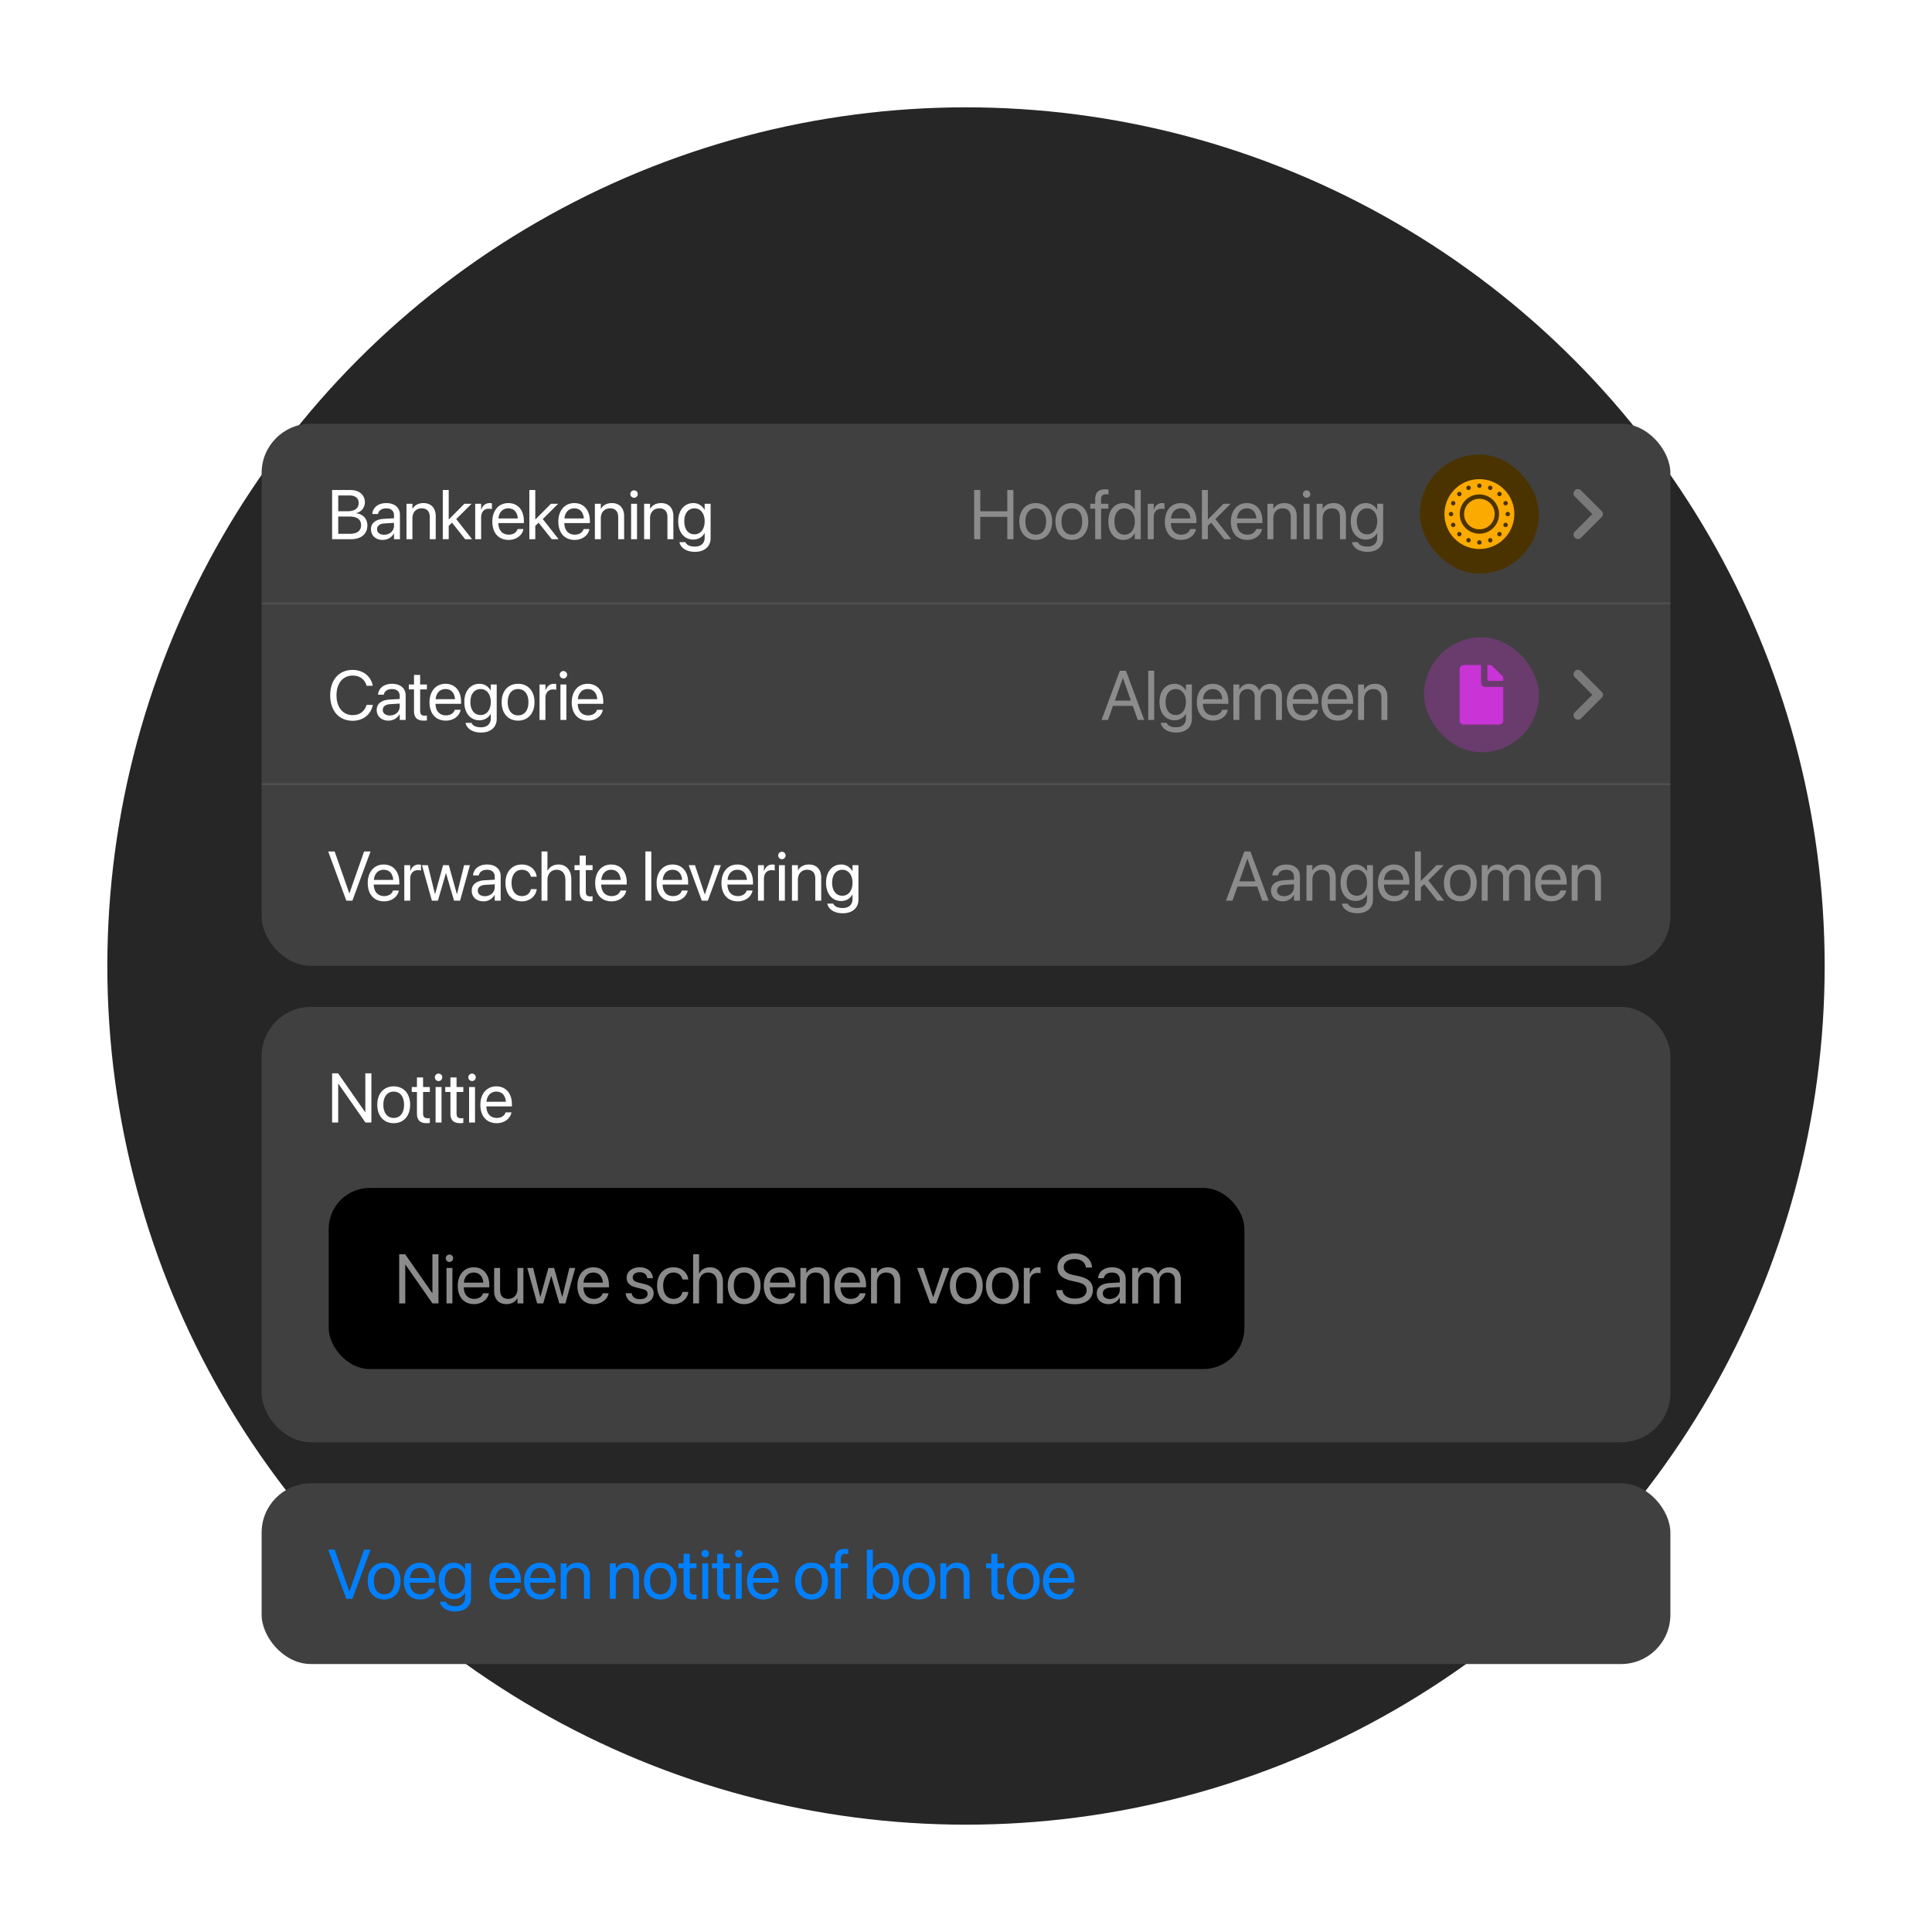 <svg xmlns="http://www.w3.org/2000/svg" width="576" height="576" fill="none"><g clip-path="url(#a)"><circle cx="288" cy="288" r="256" fill="#262626"/><g filter="url(#b)"><rect width="420" height="161.633" x="78" y="106.164" fill="#404040" rx="14.694"/><path fill="#fff" d="M99.015 140.603v-14.667h5.56c2.51 0 4.208 1.463 4.208 3.659v.02c0 1.514-1.139 2.988-2.653 3.202v.04c2.114.244 3.395 1.667 3.395 3.609v.02c0 2.582-1.85 4.117-4.971 4.117h-5.54Zm5.143-13.051h-3.314v4.706h2.745c2.165 0 3.344-.864 3.344-2.45v-.02c0-1.444-1.007-2.236-2.775-2.236Zm-.051 6.281h-3.263v5.153h3.436c2.195 0 3.364-.884 3.364-2.571v-.02c0-1.698-1.199-2.562-3.537-2.562Zm10.013 6.973c-2.104 0-3.517-1.271-3.517-3.192v-.02c0-1.799 1.403-2.927 3.832-3.07l3.029-.172v-.885c0-1.291-.844-2.073-2.318-2.073-1.362 0-2.216.65-2.419 1.596l-.02.091h-1.708l.01-.112c.153-1.738 1.667-3.141 4.158-3.141 2.5 0 4.065 1.352 4.065 3.466v7.309h-1.768v-1.718h-.041c-.62 1.159-1.89 1.921-3.303 1.921Zm-1.708-3.192c0 1.017.834 1.657 2.104 1.657 1.667 0 2.948-1.149 2.948-2.683v-.864l-2.826.173c-1.413.081-2.226.711-2.226 1.697v.02Zm8.773 2.989v-10.571h1.768v1.504h.041c.569-.986 1.647-1.708 3.253-1.708 2.317 0 3.659 1.505 3.659 3.914v6.861h-1.769v-6.546c0-1.718-.803-2.663-2.429-2.663-1.667 0-2.755 1.189-2.755 2.988v6.221h-1.768Zm10.826 0v-14.667h1.768v8.761h.041l4.635-4.665h2.144l-4.584 4.563 4.727 6.008h-2.054l-3.923-4.93-.986.945v3.985h-1.768Zm9.667 0v-10.571h1.768v1.789h.041c.356-1.22 1.27-1.993 2.46-1.993.304 0 .569.051.711.072v1.717c-.142-.05-.518-.101-.945-.101-1.372 0-2.267.955-2.267 2.561v6.526h-1.768Zm9.972.203c-3.04 0-4.869-2.124-4.869-5.448v-.01c0-3.273 1.87-5.52 4.757-5.52 2.886 0 4.645 2.145 4.645 5.316v.651h-7.613c.04 2.175 1.24 3.446 3.12 3.446 1.342 0 2.287-.671 2.592-1.576l.031-.091h1.738l-.021.101c-.345 1.748-2.073 3.131-4.38 3.131Zm-.122-9.412c-1.535 0-2.735 1.047-2.928 3.019h5.784c-.173-2.054-1.311-3.019-2.856-3.019Zm6.292 9.209v-14.667h1.769v8.761h.04l4.635-4.665h2.145l-4.584 4.563 4.726 6.008h-2.053l-3.923-4.93-.986.945v3.985h-1.769Zm13.509.203c-3.039 0-4.868-2.124-4.868-5.448v-.01c0-3.273 1.87-5.52 4.756-5.52 2.887 0 4.646 2.145 4.646 5.316v.651h-7.614c.041 2.175 1.241 3.446 3.121 3.446 1.342 0 2.287-.671 2.592-1.576l.03-.091h1.738l-.02.101c-.346 1.748-2.073 3.131-4.381 3.131Zm-.122-9.412c-1.535 0-2.734 1.047-2.927 3.019h5.783c-.172-2.054-1.311-3.019-2.856-3.019Zm6.151 9.209v-10.571h1.768v1.504h.041c.569-.986 1.646-1.708 3.252-1.708 2.318 0 3.659 1.505 3.659 3.914v6.861h-1.768v-6.546c0-1.718-.803-2.663-2.429-2.663-1.667 0-2.755 1.189-2.755 2.988v6.221h-1.768Zm11.679-12.36a1.11 1.11 0 0 1-1.108-1.108c0-.62.498-1.108 1.108-1.108.62 0 1.108.488 1.108 1.108 0 .61-.488 1.108-1.108 1.108Zm-.884 12.36v-10.571h1.768v10.571h-1.768Zm3.883 0v-10.571h1.769v1.504h.041c.569-.986 1.646-1.708 3.252-1.708 2.318 0 3.659 1.505 3.659 3.914v6.861h-1.768v-6.546c0-1.718-.803-2.663-2.429-2.663-1.667 0-2.755 1.189-2.755 2.988v6.221h-1.769Zm15.156 3.76c-2.612 0-4.259-1.23-4.604-2.795l-.021-.091h1.779l.041.091c.335.762 1.342 1.23 2.785 1.23 1.86 0 2.917-1.027 2.917-2.663v-1.352h-.041c-.63 1.169-1.85 1.921-3.364 1.921-2.663 0-4.482-2.144-4.482-5.448v-.01c0-3.283 1.839-5.418 4.523-5.418 1.494 0 2.673.814 3.323 1.993h.041v-1.789h1.769v10.276c0 2.449-1.8 4.055-4.666 4.055Zm-.122-5.224c1.799 0 3.019-1.535 3.019-3.883v-.01c0-2.328-1.23-3.852-3.019-3.852-1.88 0-3.059 1.504-3.059 3.852v.01c0 2.399 1.179 3.883 3.059 3.883Z"/><path fill="#fff" d="M290.431 140.603v-14.667h1.83v6.342h8.05v-6.342h1.829v14.667h-1.829v-6.678h-8.05v6.678h-1.83Zm18.368.203c-2.938 0-4.899-2.124-4.899-5.489v-.02c0-3.365 1.972-5.469 4.889-5.469 2.917 0 4.899 2.094 4.899 5.469v.02c0 3.375-1.972 5.489-4.889 5.489Zm.01-1.565c1.86 0 3.07-1.444 3.07-3.924v-.02c0-2.48-1.22-3.903-3.09-3.903-1.84 0-3.08 1.433-3.08 3.903v.02c0 2.49 1.23 3.924 3.1 3.924Zm10.755 1.565c-2.938 0-4.899-2.124-4.899-5.489v-.02c0-3.365 1.971-5.469 4.888-5.469 2.918 0 4.9 2.094 4.9 5.469v.02c0 3.375-1.972 5.489-4.889 5.489Zm.01-1.565c1.86 0 3.069-1.444 3.069-3.924v-.02c0-2.48-1.219-3.903-3.09-3.903-1.839 0-3.079 1.433-3.079 3.903v.02c0 2.49 1.23 3.924 3.1 3.924Zm6.943 1.362v-9.108h-1.474v-1.463h1.474v-1.301c0-2.033.945-2.999 2.897-2.999.396 0 .813.031 1.077.071v1.434a5.658 5.658 0 0 0-.762-.041c-.976 0-1.464.498-1.464 1.545v1.291h2.175v1.463h-2.155v9.108h-1.768Zm8.417.203c-2.704 0-4.493-2.155-4.493-5.489v-.01c0-3.334 1.809-5.479 4.462-5.479 1.494 0 2.724.753 3.385 1.972h.041v-5.864h1.768v14.667h-1.768v-1.789h-.041c-.661 1.23-1.84 1.992-3.354 1.992Zm.345-1.565c1.789 0 3.06-1.556 3.06-3.924v-.01c0-2.358-1.281-3.913-3.06-3.913-1.87 0-3.029 1.504-3.029 3.913v.01c0 2.429 1.159 3.924 3.029 3.924Zm6.913 1.362v-10.571h1.768v1.789h.041c.356-1.22 1.271-1.993 2.46-1.993.305 0 .569.051.711.072v1.717c-.142-.05-.518-.101-.945-.101-1.372 0-2.267.955-2.267 2.561v6.526h-1.768Zm9.972.203c-3.039 0-4.869-2.124-4.869-5.448v-.01c0-3.273 1.87-5.52 4.757-5.52 2.887 0 4.645 2.145 4.645 5.316v.651h-7.613c.041 2.175 1.24 3.446 3.121 3.446 1.341 0 2.286-.671 2.591-1.576l.031-.091h1.738l-.02.101c-.346 1.748-2.074 3.131-4.381 3.131Zm-.122-9.412c-1.535 0-2.734 1.047-2.927 3.019h5.783c-.173-2.054-1.311-3.019-2.856-3.019Zm6.292 9.209v-14.667h1.769v8.761h.041l4.635-4.665h2.144l-4.584 4.563 4.727 6.008h-2.054l-3.923-4.93-.986.945v3.985h-1.769Zm13.51.203c-3.04 0-4.869-2.124-4.869-5.448v-.01c0-3.273 1.87-5.52 4.757-5.52 2.886 0 4.645 2.145 4.645 5.316v.651h-7.613c.04 2.175 1.24 3.446 3.12 3.446 1.342 0 2.287-.671 2.592-1.576l.031-.091h1.738l-.021.101c-.345 1.748-2.073 3.131-4.38 3.131Zm-.122-9.412c-1.535 0-2.735 1.047-2.928 3.019h5.784c-.173-2.054-1.311-3.019-2.856-3.019Zm6.15 9.209v-10.571h1.768v1.504h.041c.569-.986 1.647-1.708 3.253-1.708 2.317 0 3.659 1.505 3.659 3.914v6.861h-1.769v-6.546c0-1.718-.803-2.663-2.429-2.663-1.667 0-2.755 1.189-2.755 2.988v6.221h-1.768Zm11.679-12.36a1.11 1.11 0 0 1-1.107-1.108c0-.62.498-1.108 1.107-1.108.62 0 1.108.488 1.108 1.108 0 .61-.488 1.108-1.108 1.108Zm-.884 12.36v-10.571h1.769v10.571h-1.769Zm3.884 0v-10.571h1.768v1.504h.041c.569-.986 1.647-1.708 3.253-1.708 2.317 0 3.659 1.505 3.659 3.914v6.861h-1.769v-6.546c0-1.718-.803-2.663-2.429-2.663-1.667 0-2.755 1.189-2.755 2.988v6.221h-1.768Zm15.155 3.76c-2.612 0-4.258-1.23-4.604-2.795l-.02-.091h1.779l.04.091c.336.762 1.342 1.23 2.785 1.23 1.86 0 2.917-1.027 2.917-2.663v-1.352h-.04c-.631 1.169-1.85 1.921-3.365 1.921-2.663 0-4.482-2.144-4.482-5.448v-.01c0-3.283 1.84-5.418 4.523-5.418 1.494 0 2.673.814 3.324 1.993h.04v-1.789h1.769v10.276c0 2.449-1.799 4.055-4.666 4.055Zm-.121-5.224c1.799 0 3.018-1.535 3.018-3.883v-.01c0-2.328-1.23-3.852-3.018-3.852-1.881 0-3.06 1.504-3.06 3.852v.01c0 2.399 1.179 3.883 3.06 3.883Z" opacity=".4"/><rect width="35.51" height="35.51" x="423.306" y="115.348" fill="#4B3300" rx="17.755"/><path fill="#FAAA00" d="M445.615 133.103a4.554 4.554 0 1 1-9.108-.002 4.554 4.554 0 0 1 9.108.002Z"/><path fill="#FAAA00" fill-rule="evenodd" d="M441.061 143.511c-5.748 0-10.408-4.66-10.408-10.408 0-5.749 4.66-10.409 10.408-10.409 5.749 0 10.409 4.66 10.409 10.409 0 5.748-4.66 10.408-10.409 10.408Zm0-19.516a.651.651 0 1 1 0 1.302.651.651 0 0 1 0-1.302Zm2.983 1.893a.65.65 0 1 0 .508-1.197.65.65 0 1 0-.508 1.197Zm3.457.775a.65.65 0 1 1-.92.92.65.65 0 0 1 .92-.92Zm1.617 3.806a.65.65 0 1 0-.486-1.206.65.65 0 0 0 .486 1.206Zm1.051 2.634a.65.65 0 1 1-1.302-.002.65.65 0 0 1 1.302.002Zm-1.549 3.835a.65.65 0 1 0 .508-1.198.65.65 0 0 0-.508 1.198Zm-1.119 2.604a.65.65 0 1 1-.92-.92.65.65 0 0 1 .92.92Zm-3.806 1.617a.65.65 0 1 0 1.206-.486.65.65 0 0 0-1.206.486Zm-2.634 1.051a.65.65 0 1 1 .002-1.302.65.65 0 0 1-.002 1.302Zm-3.835-1.549a.65.65 0 1 0 1.198.508.65.65 0 0 0-1.198-.508Zm-2.604-1.119a.65.65 0 1 1 .92-.92.65.65 0 0 1-.92.92Zm-1.628-3.802a.65.65 0 1 0 .508 1.197.65.65 0 0 0-.508-1.197Zm-1.04-2.637a.651.651 0 1 1 1.302 0 .651.651 0 0 1-1.302 0Zm1.549-3.836a.65.65 0 1 0-.508 1.198.65.65 0 0 0 .508-1.198Zm1.119-2.604a.65.65 0 1 1 .92.92.65.65 0 0 1-.92-.92Zm3.806-1.617a.65.65 0 1 0-1.206.486.65.65 0 0 0 1.206-.486Zm2.633 13.911a5.854 5.854 0 1 1 0-11.708 5.854 5.854 0 0 1 0 11.708Z" clip-rule="evenodd"/><path fill="#fff" fill-opacity=".3" fill-rule="evenodd" d="M469.478 127.847a1.225 1.225 0 0 1 0-1.732l.105-.105a1.225 1.225 0 0 1 1.732 0l6.227 6.228a1.223 1.223 0 0 1 0 1.732l-6.227 6.227a1.225 1.225 0 0 1-1.732 0l-.105-.105a1.225 1.225 0 0 1 0-1.732l5.257-5.256-5.257-5.257Z" clip-rule="evenodd"/><path stroke="#4F4F4F" stroke-width=".612" d="M78 159.736h420"/><path fill="#fff" d="M105.144 194.724c-4.076 0-6.698-2.968-6.698-7.582v-.01c0-4.615 2.612-7.562 6.698-7.562 3.049 0 5.417 1.849 5.976 4.624l.021.102h-1.85l-.071-.224c-.57-1.778-2.013-2.815-4.076-2.815-2.927 0-4.818 2.307-4.818 5.875v.01c0 3.568 1.901 5.895 4.818 5.895 2.053 0 3.476-1.016 4.116-2.947l.031-.092h1.85l-.021.102c-.559 2.805-2.907 4.624-5.976 4.624Zm10.683-.04c-2.104 0-3.517-1.271-3.517-3.192v-.02c0-1.799 1.403-2.927 3.832-3.07l3.029-.173v-.884c0-1.291-.843-2.073-2.317-2.073-1.362 0-2.216.65-2.419 1.595l-.021.092h-1.707l.01-.112c.153-1.738 1.667-3.141 4.157-3.141 2.501 0 4.066 1.352 4.066 3.466v7.308h-1.769v-1.717h-.04c-.62 1.158-1.891 1.921-3.304 1.921Zm-1.707-3.192c0 1.017.833 1.657 2.104 1.657 1.667 0 2.947-1.149 2.947-2.683v-.864l-2.825.172c-1.413.082-2.226.712-2.226 1.698v.02Zm12.208 3.192c-1.942 0-2.897-.874-2.897-2.897v-6.414h-1.545v-1.463h1.545v-2.856h1.83v2.856h2.012v1.463h-2.012v6.404c0 1.128.498 1.443 1.443 1.443.213 0 .417-.03.569-.041v1.434c-.224.03-.6.071-.945.071Zm6.597 0c-3.039 0-4.868-2.125-4.868-5.448v-.01c0-3.273 1.87-5.52 4.756-5.52 2.887 0 4.646 2.145 4.646 5.316v.651h-7.613c.04 2.175 1.24 3.445 3.12 3.445 1.342 0 2.287-.67 2.592-1.575l.03-.091h1.738l-.02.101c-.346 1.748-2.073 3.131-4.381 3.131Zm-.122-9.412c-1.534 0-2.734 1.047-2.927 3.018h5.783c-.172-2.053-1.311-3.018-2.856-3.018Zm10.623 12.969c-2.612 0-4.259-1.23-4.605-2.795l-.02-.091h1.779l.04.091c.336.762 1.342 1.23 2.785 1.23 1.861 0 2.918-1.027 2.918-2.663v-1.352h-.041c-.63 1.169-1.85 1.921-3.364 1.921-2.663 0-4.483-2.145-4.483-5.448v-.01c0-3.283 1.84-5.418 4.523-5.418 1.494 0 2.673.814 3.324 1.993h.041v-1.789h1.768v10.276c0 2.449-1.799 4.055-4.665 4.055Zm-.122-5.224c1.799 0 3.019-1.535 3.019-3.883v-.01c0-2.328-1.23-3.852-3.019-3.852-1.881 0-3.06 1.504-3.06 3.852v.01c0 2.399 1.179 3.883 3.06 3.883Zm11.161 1.667c-2.937 0-4.899-2.125-4.899-5.489v-.02c0-3.365 1.972-5.469 4.889-5.469 2.917 0 4.899 2.094 4.899 5.469v.02c0 3.375-1.972 5.489-4.889 5.489Zm.01-1.566c1.86 0 3.07-1.443 3.07-3.923v-.02c0-2.48-1.22-3.903-3.09-3.903-1.84 0-3.08 1.433-3.08 3.903v.02c0 2.49 1.23 3.923 3.1 3.923Zm6.374 1.362v-10.57h1.769v1.789h.04c.356-1.22 1.271-1.993 2.46-1.993.305 0 .569.051.712.072v1.717c-.143-.051-.519-.101-.946-.101-1.372 0-2.266.955-2.266 2.561v6.525h-1.769Zm7.126-12.359a1.11 1.11 0 0 1-1.108-1.108c0-.62.498-1.108 1.108-1.108.62 0 1.108.488 1.108 1.108 0 .61-.488 1.108-1.108 1.108Zm-.884 12.359v-10.57h1.768v10.57h-1.768Zm8.234.204c-3.039 0-4.869-2.125-4.869-5.448v-.01c0-3.273 1.87-5.52 4.757-5.52 2.887 0 4.645 2.145 4.645 5.316v.651h-7.613c.041 2.175 1.24 3.445 3.12 3.445 1.342 0 2.287-.67 2.592-1.575l.031-.091h1.738l-.021.101c-.345 1.748-2.073 3.131-4.38 3.131Zm-.122-9.412c-1.535 0-2.734 1.047-2.928 3.018h5.784c-.173-2.053-1.311-3.018-2.856-3.018Z"/><path fill="#fff" d="m328.414 194.48 5.458-14.667h1.81l5.448 14.667h-1.922l-1.483-4.197h-5.906l-1.484 4.197h-1.921Zm6.343-12.471-2.379 6.719h4.798l-2.379-6.719h-.04Zm7.583 12.471v-14.667h1.769v14.667h-1.769Zm8.336 3.761c-2.613 0-4.259-1.23-4.605-2.795l-.02-.091h1.779l.04.091c.336.762 1.342 1.23 2.785 1.23 1.86 0 2.917-1.027 2.917-2.663v-1.352h-.04c-.631 1.169-1.85 1.921-3.365 1.921-2.663 0-4.482-2.145-4.482-5.448v-.01c0-3.283 1.84-5.418 4.523-5.418 1.494 0 2.673.814 3.324 1.993h.04v-1.789h1.769v10.276c0 2.449-1.799 4.055-4.665 4.055Zm-.122-5.224c1.799 0 3.018-1.535 3.018-3.883v-.01c0-2.328-1.23-3.852-3.018-3.852-1.881 0-3.06 1.504-3.06 3.852v.01c0 2.399 1.179 3.883 3.06 3.883Zm11.13 1.667c-3.039 0-4.868-2.125-4.868-5.448v-.01c0-3.273 1.87-5.52 4.756-5.52 2.887 0 4.645 2.145 4.645 5.316v.651h-7.613c.041 2.175 1.241 3.445 3.121 3.445 1.342 0 2.287-.67 2.592-1.575l.03-.091h1.738l-.02.101c-.346 1.748-2.073 3.131-4.381 3.131Zm-.122-9.412c-1.535 0-2.734 1.047-2.927 3.018h5.783c-.172-2.053-1.311-3.018-2.856-3.018Zm6.151 9.208v-10.57h1.768v1.545h.041c.477-1.047 1.535-1.749 2.897-1.749 1.443 0 2.51.742 2.967 2.033h.041c.59-1.27 1.83-2.033 3.314-2.033 2.094 0 3.445 1.373 3.445 3.477v7.297h-1.768v-6.891c0-1.453-.803-2.317-2.196-2.317-1.402 0-2.388 1.047-2.388 2.49v6.718h-1.769v-7.084c0-1.281-.854-2.124-2.165-2.124-1.402 0-2.419 1.108-2.419 2.581v6.627h-1.768Zm20.786.204c-3.039 0-4.868-2.125-4.868-5.448v-.01c0-3.273 1.87-5.52 4.756-5.52 2.887 0 4.645 2.145 4.645 5.316v.651h-7.613c.041 2.175 1.241 3.445 3.121 3.445 1.342 0 2.287-.67 2.592-1.575l.03-.091h1.738l-.02.101c-.346 1.748-2.073 3.131-4.381 3.131Zm-.122-9.412c-1.535 0-2.734 1.047-2.927 3.018h5.783c-.172-2.053-1.311-3.018-2.856-3.018Zm10.501 9.412c-3.039 0-4.869-2.125-4.869-5.448v-.01c0-3.273 1.87-5.52 4.757-5.52 2.887 0 4.645 2.145 4.645 5.316v.651h-7.613c.041 2.175 1.24 3.445 3.12 3.445 1.342 0 2.287-.67 2.592-1.575l.031-.091h1.738l-.02.101c-.346 1.748-2.074 3.131-4.381 3.131Zm-.122-9.412c-1.535 0-2.734 1.047-2.927 3.018h5.783c-.173-2.053-1.311-3.018-2.856-3.018Zm6.15 9.208v-10.57h1.769v1.504h.04c.569-.986 1.647-1.708 3.253-1.708 2.317 0 3.659 1.505 3.659 3.914v6.86h-1.769v-6.545c0-1.718-.803-2.663-2.429-2.663-1.667 0-2.754 1.189-2.754 2.988v6.22h-1.769Z" opacity=".4"/><rect width="34.286" height="34.286" x="424.531" y="169.838" fill="#C834D6" fill-opacity=".3" rx="17.143"/><path fill="#C834D6" d="M441.555 183.434c0 .653.529 1.183 1.182 1.183h5.439v10.049c0 .653-.529 1.182-1.182 1.182h-10.641a1.182 1.182 0 0 1-1.182-1.182v-15.369c0-.653.529-1.183 1.182-1.183h5.202v5.32Z"/><path fill="#C834D6" d="M443.447 182.252v-4.138h.937c.157 0 .307.063.418.173l3.201 3.201a.59.59 0 0 1 .173.418v.937h-4.138a.59.59 0 0 1-.591-.591Z"/><path fill="#fff" fill-opacity=".3" fill-rule="evenodd" d="M469.478 181.72a1.225 1.225 0 0 1 0-1.732l.105-.105a1.225 1.225 0 0 1 1.732 0l6.227 6.228a1.223 1.223 0 0 1 0 1.732l-6.227 6.227a1.225 1.225 0 0 1-1.732 0l-.105-.105a1.225 1.225 0 0 1 0-1.732l5.257-5.256-5.257-5.257Z" clip-rule="evenodd"/><path stroke="#4F4F4F" stroke-width=".612" d="M78 213.614h420"/><path fill="#fff" d="m103.253 248.358-5.407-14.667h1.92l4.372 12.472h.04l4.371-12.472h1.921l-5.407 14.667h-1.81Zm11.253.204c-3.039 0-4.869-2.125-4.869-5.448v-.011c0-3.272 1.871-5.519 4.757-5.519 2.887 0 4.645 2.145 4.645 5.316v.651h-7.613c.041 2.175 1.24 3.445 3.121 3.445 1.341 0 2.287-.67 2.591-1.575l.031-.092h1.738l-.02.102c-.346 1.748-2.074 3.131-4.381 3.131Zm-.122-9.412c-1.535 0-2.734 1.047-2.927 3.018h5.783c-.173-2.053-1.311-3.018-2.856-3.018Zm6.15 9.208v-10.57h1.769v1.789h.04c.356-1.22 1.271-1.993 2.46-1.993.305 0 .569.051.712.071v1.718c-.143-.051-.519-.101-.946-.101-1.372 0-2.266.955-2.266 2.561v6.525h-1.769Zm8.224 0-2.958-10.57h1.759l2.114 8.599h.04l2.389-8.599h1.708l2.398 8.599h.041l2.114-8.599h1.748l-2.947 10.57h-1.799l-2.389-8.182h-.041l-2.378 8.182h-1.799Zm15.4.204c-2.104 0-3.517-1.271-3.517-3.192v-.02c0-1.799 1.402-2.928 3.832-3.07l3.029-.173v-.884c0-1.291-.844-2.073-2.318-2.073-1.362 0-2.216.65-2.419 1.595l-.02.092h-1.708l.01-.112c.153-1.738 1.667-3.141 4.158-3.141 2.5 0 4.065 1.352 4.065 3.466v7.308h-1.768v-1.717h-.041c-.62 1.158-1.891 1.921-3.303 1.921Zm-1.708-3.192c0 1.017.834 1.657 2.104 1.657 1.667 0 2.948-1.149 2.948-2.683v-.864l-2.826.172c-1.413.082-2.226.712-2.226 1.698v.02Zm13.153 3.192c-2.998 0-4.899-2.135-4.899-5.499v-.01c0-3.334 1.942-5.469 4.879-5.469 2.633 0 4.188 1.749 4.411 3.558l.011.081h-1.728l-.021-.081c-.264-1.057-1.118-1.992-2.673-1.992-1.84 0-3.069 1.524-3.069 3.923v.01c0 2.46 1.26 3.913 3.089 3.913 1.444 0 2.369-.813 2.663-1.992l.021-.081h1.738l-.01.071c-.285 2.013-2.023 3.568-4.412 3.568Zm5.846-.204v-14.667h1.768v5.784h.041c.569-1.189 1.718-1.891 3.293-1.891 2.246 0 3.781 1.738 3.781 4.3v6.474h-1.768v-6.169c0-1.911-.976-3.039-2.623-3.039-1.636 0-2.724 1.24-2.724 3.039v6.169h-1.768Zm14.271.204c-1.941 0-2.897-.874-2.897-2.897v-6.414h-1.545v-1.463h1.545v-2.857h1.83v2.857h2.012v1.463h-2.012v6.404c0 1.128.498 1.443 1.443 1.443.214 0 .417-.03.569-.041v1.434c-.223.03-.599.071-.945.071Zm6.598 0c-3.039 0-4.869-2.125-4.869-5.448v-.011c0-3.272 1.87-5.519 4.757-5.519 2.887 0 4.645 2.145 4.645 5.316v.651h-7.613c.041 2.175 1.24 3.445 3.12 3.445 1.342 0 2.287-.67 2.592-1.575l.031-.092h1.738l-.021.102c-.345 1.748-2.073 3.131-4.38 3.131Zm-.122-9.412c-1.535 0-2.734 1.047-2.928 3.018h5.784c-.173-2.053-1.311-3.018-2.856-3.018Zm10.217 9.208v-14.667h1.768v14.667h-1.768Zm8.213.204c-3.039 0-4.869-2.125-4.869-5.448v-.011c0-3.272 1.871-5.519 4.757-5.519 2.887 0 4.645 2.145 4.645 5.316v.651h-7.613c.041 2.175 1.24 3.445 3.121 3.445 1.341 0 2.287-.67 2.592-1.575l.03-.092h1.738l-.02.102c-.346 1.748-2.074 3.131-4.381 3.131Zm-.122-9.412c-1.535 0-2.734 1.047-2.927 3.018h5.783c-.173-2.053-1.311-3.018-2.856-3.018Zm8.722 9.208-3.893-10.57h1.86l2.917 8.69h.041l2.927-8.69h1.84l-3.883 10.57h-1.809Zm10.734.204c-3.039 0-4.868-2.125-4.868-5.448v-.011c0-3.272 1.87-5.519 4.756-5.519 2.887 0 4.645 2.145 4.645 5.316v.651h-7.613c.041 2.175 1.24 3.445 3.121 3.445 1.342 0 2.287-.67 2.592-1.575l.03-.092h1.738l-.02.102c-.346 1.748-2.074 3.131-4.381 3.131Zm-.122-9.412c-1.535 0-2.734 1.047-2.927 3.018h5.783c-.172-2.053-1.311-3.018-2.856-3.018Zm6.15 9.208v-10.57h1.769v1.789h.041c.355-1.22 1.27-1.993 2.459-1.993.305 0 .57.051.712.071v1.718c-.142-.051-.518-.101-.945-.101-1.372 0-2.267.955-2.267 2.561v6.525h-1.769Zm7.126-12.359a1.11 1.11 0 0 1-1.107-1.108c0-.62.498-1.108 1.107-1.108.621 0 1.108.488 1.108 1.108 0 .61-.487 1.108-1.108 1.108Zm-.884 12.359v-10.57h1.769v10.57h-1.769Zm3.884 0v-10.57h1.768v1.504h.041c.569-.986 1.647-1.708 3.253-1.708 2.317 0 3.659 1.505 3.659 3.914v6.86h-1.769v-6.545c0-1.718-.803-2.663-2.429-2.663-1.667 0-2.755 1.189-2.755 2.988v6.22h-1.768Zm15.156 3.761c-2.613 0-4.259-1.23-4.605-2.795l-.02-.091h1.779l.04.091c.336.762 1.342 1.23 2.785 1.23 1.86 0 2.917-1.027 2.917-2.663v-1.352h-.04c-.63 1.169-1.85 1.921-3.365 1.921-2.663 0-4.482-2.145-4.482-5.448v-.01c0-3.283 1.84-5.418 4.523-5.418 1.494 0 2.673.813 3.324 1.993h.04v-1.789h1.769v10.276c0 2.449-1.799 4.055-4.665 4.055Zm-.122-5.224c1.799 0 3.018-1.535 3.018-3.883v-.01c0-2.328-1.23-3.852-3.018-3.852-1.881 0-3.06 1.504-3.06 3.852v.01c0 2.399 1.179 3.883 3.06 3.883Z"/><path fill="#fff" fill-opacity=".4" d="m365.516 248.358 5.459-14.667h1.809l5.448 14.667h-1.921l-1.484-4.197h-5.906l-1.484 4.197h-1.921Zm6.343-12.471-2.379 6.718h4.798l-2.378-6.718h-.041Zm10.582 12.675c-2.104 0-3.517-1.271-3.517-3.192v-.02c0-1.799 1.403-2.928 3.832-3.07l3.029-.173v-.884c0-1.291-.844-2.073-2.318-2.073-1.362 0-2.216.65-2.419 1.595l-.02.092h-1.708l.01-.112c.153-1.738 1.667-3.141 4.158-3.141 2.5 0 4.065 1.352 4.065 3.466v7.308h-1.768v-1.717h-.041c-.62 1.158-1.89 1.921-3.303 1.921Zm-1.708-3.192c0 1.017.834 1.657 2.104 1.657 1.667 0 2.948-1.149 2.948-2.683v-.864l-2.826.172c-1.413.082-2.226.712-2.226 1.698v.02Zm8.773 2.988v-10.57h1.768v1.504h.041c.569-.986 1.647-1.708 3.253-1.708 2.317 0 3.659 1.505 3.659 3.914v6.86h-1.769v-6.545c0-1.718-.803-2.663-2.429-2.663-1.667 0-2.755 1.189-2.755 2.988v6.22h-1.768Zm15.155 3.761c-2.612 0-4.258-1.23-4.604-2.795l-.02-.091h1.778l.041.091c.336.762 1.342 1.23 2.785 1.23 1.86 0 2.917-1.027 2.917-2.663v-1.352h-.04c-.631 1.169-1.85 1.921-3.365 1.921-2.663 0-4.482-2.145-4.482-5.448v-.01c0-3.283 1.84-5.418 4.523-5.418 1.494 0 2.673.813 3.324 1.993h.04v-1.789h1.769v10.276c0 2.449-1.799 4.055-4.666 4.055Zm-.122-5.224c1.8 0 3.019-1.535 3.019-3.883v-.01c0-2.328-1.23-3.852-3.019-3.852-1.88 0-3.059 1.504-3.059 3.852v.01c0 2.399 1.179 3.883 3.059 3.883Zm11.131 1.667c-3.039 0-4.868-2.125-4.868-5.448v-.011c0-3.272 1.87-5.519 4.756-5.519 2.887 0 4.645 2.145 4.645 5.316v.651h-7.613c.041 2.175 1.24 3.445 3.121 3.445 1.342 0 2.287-.67 2.592-1.575l.03-.092h1.738l-.02.102c-.346 1.748-2.074 3.131-4.381 3.131Zm-.122-9.412c-1.535 0-2.734 1.047-2.927 3.018h5.783c-.172-2.053-1.311-3.018-2.856-3.018Zm6.293 9.208v-14.667h1.768v8.762h.041l4.635-4.665h2.145l-4.585 4.563 4.727 6.007h-2.053l-3.924-4.929-.986.945v3.984h-1.768Zm13.539.204c-2.937 0-4.899-2.125-4.899-5.489v-.02c0-3.365 1.972-5.469 4.889-5.469 2.917 0 4.899 2.094 4.899 5.469v.02c0 3.375-1.971 5.489-4.889 5.489Zm.011-1.566c1.86 0 3.069-1.443 3.069-3.923v-.02c0-2.48-1.22-3.903-3.09-3.903-1.839 0-3.08 1.433-3.08 3.903v.02c0 2.49 1.23 3.923 3.101 3.923Zm6.373 1.362v-10.57h1.769v1.545h.041c.477-1.047 1.534-1.749 2.896-1.749 1.444 0 2.511.742 2.968 2.033h.041c.59-1.27 1.83-2.033 3.314-2.033 2.093 0 3.445 1.372 3.445 3.476v7.298h-1.768v-6.891c0-1.453-.803-2.317-2.196-2.317-1.402 0-2.388 1.047-2.388 2.49v6.718h-1.769v-7.084c0-1.281-.854-2.124-2.165-2.124-1.403 0-2.419 1.108-2.419 2.581v6.627h-1.769Zm20.787.204c-3.039 0-4.869-2.125-4.869-5.448v-.011c0-3.272 1.871-5.519 4.757-5.519 2.887 0 4.645 2.145 4.645 5.316v.651h-7.613c.041 2.175 1.24 3.445 3.121 3.445 1.341 0 2.287-.67 2.592-1.575l.03-.092h1.738l-.02.102c-.346 1.748-2.074 3.131-4.381 3.131Zm-.122-9.412c-1.535 0-2.734 1.047-2.927 3.018h5.783c-.172-2.053-1.311-3.018-2.856-3.018Zm6.15 9.208v-10.57h1.769v1.504h.041c.569-.986 1.646-1.708 3.252-1.708 2.318 0 3.659 1.505 3.659 3.914v6.86h-1.768v-6.545c0-1.718-.803-2.663-2.43-2.663-1.666 0-2.754 1.189-2.754 2.988v6.22h-1.769Z"/><rect width="420" height="129.796" x="78" y="280.037" fill="#404040" rx="14.694"/><path fill="#fff" d="M99.015 314.498v-14.667h1.779l8.07 11.577h.051v-11.577h1.809v14.667h-1.778l-8.071-11.577h-.05v11.577h-1.81Zm18.368.203c-2.938 0-4.899-2.124-4.899-5.488v-.021c0-3.364 1.972-5.468 4.889-5.468 2.917 0 4.899 2.094 4.899 5.468v.021c0 3.374-1.972 5.488-4.889 5.488Zm.01-1.565c1.86 0 3.07-1.443 3.07-3.923v-.021c0-2.48-1.22-3.903-3.09-3.903-1.84 0-3.08 1.433-3.08 3.903v.021c0 2.49 1.23 3.923 3.1 3.923Zm9.809 1.565c-1.941 0-2.896-.874-2.896-2.896v-6.414h-1.545v-1.464h1.545v-2.856h1.829v2.856h2.013v1.464h-2.013v6.403c0 1.129.498 1.444 1.444 1.444.213 0 .416-.031.569-.041v1.433c-.224.031-.6.071-.946.071Zm3.549-12.563a1.11 1.11 0 0 1-1.108-1.108c0-.62.498-1.107 1.108-1.107.62 0 1.108.487 1.108 1.107 0 .61-.488 1.108-1.108 1.108Zm-.885 12.36v-10.571h1.769v10.571h-1.769Zm7.319.203c-1.941 0-2.896-.874-2.896-2.896v-6.414h-1.545v-1.464h1.545v-2.856h1.829v2.856h2.013v1.464h-2.013v6.403c0 1.129.498 1.444 1.444 1.444.213 0 .416-.031.569-.041v1.433c-.224.031-.6.071-.946.071Zm3.549-12.563a1.11 1.11 0 0 1-1.108-1.108c0-.62.498-1.107 1.108-1.107.62 0 1.108.487 1.108 1.107 0 .61-.488 1.108-1.108 1.108Zm-.885 12.36v-10.571h1.769v10.571h-1.769Zm8.234.203c-3.039 0-4.868-2.124-4.868-5.448v-.01c0-3.273 1.87-5.519 4.756-5.519 2.887 0 4.646 2.145 4.646 5.316v.65h-7.613c.04 2.176 1.24 3.446 3.12 3.446 1.342 0 2.287-.671 2.592-1.575l.03-.092h1.738l-.02.102c-.346 1.748-2.073 3.13-4.381 3.13Zm-.122-9.412c-1.534 0-2.734 1.047-2.927 3.019h5.783c-.172-2.053-1.311-3.019-2.856-3.019Z"/><rect width="273" height="54" x="98" y="334" fill="#000" rx="12.245"/><path fill="#8B8B8B" d="M119.013 368.44v-14.667h1.779l8.07 11.578h.051v-11.578h1.81v14.667h-1.779l-8.071-11.577h-.05v11.577h-1.81Zm14.983-12.359a1.11 1.11 0 0 1-1.108-1.108c0-.62.498-1.108 1.108-1.108.62 0 1.108.488 1.108 1.108 0 .61-.488 1.108-1.108 1.108Zm-.884 12.359v-10.57h1.769v10.57h-1.769Zm8.234.204c-3.039 0-4.869-2.125-4.869-5.448v-.01c0-3.273 1.87-5.52 4.757-5.52 2.887 0 4.645 2.145 4.645 5.316v.651h-7.613c.041 2.175 1.24 3.445 3.121 3.445 1.341 0 2.286-.67 2.591-1.575l.031-.092h1.738l-.02.102c-.346 1.748-2.074 3.131-4.381 3.131Zm-.122-9.412c-1.535 0-2.734 1.047-2.927 3.018h5.783c-.173-2.053-1.311-3.018-2.856-3.018Zm9.758 9.412c-2.317 0-3.659-1.505-3.659-3.914v-6.86h1.769v6.545c0 1.718.803 2.663 2.429 2.663 1.667 0 2.755-1.189 2.755-2.988v-6.22h1.768v10.57h-1.768v-1.504h-.041c-.569.986-1.647 1.708-3.253 1.708Zm9.169-.204-2.957-10.57h1.758l2.114 8.599h.041l2.389-8.599h1.707l2.399 8.599h.041l2.114-8.599h1.748l-2.948 10.57h-1.799l-2.388-8.182h-.041l-2.378 8.182h-1.8Zm16.864.204c-3.039 0-4.869-2.125-4.869-5.448v-.01c0-3.273 1.87-5.52 4.757-5.52 2.887 0 4.645 2.145 4.645 5.316v.651h-7.613c.041 2.175 1.24 3.445 3.12 3.445 1.342 0 2.287-.67 2.592-1.575l.031-.092h1.738l-.02.102c-.346 1.748-2.074 3.131-4.381 3.131Zm-.122-9.412c-1.535 0-2.734 1.047-2.927 3.018h5.783c-.173-2.053-1.311-3.018-2.856-3.018Zm13.876 9.412c-2.49 0-3.995-1.271-4.208-3.161l-.01-.092h1.768l.021.102c.213 1.057.996 1.677 2.439 1.677 1.433 0 2.287-.6 2.287-1.555v-.01c0-.763-.397-1.19-1.596-1.484l-1.677-.407c-1.992-.478-2.958-1.403-2.958-2.927v-.01c0-1.82 1.596-3.111 3.883-3.111 2.317 0 3.791 1.352 3.923 3.121l.011.132h-1.688l-.01-.071c-.142-1.027-.925-1.708-2.236-1.708-1.281 0-2.074.62-2.074 1.555v.01c0 .722.478 1.22 1.647 1.505l1.677.406c2.135.519 2.907 1.362 2.907 2.867v.01c0 1.85-1.748 3.151-4.106 3.151Zm10.033 0c-2.999 0-4.899-2.135-4.899-5.499v-.01c0-3.334 1.941-5.469 4.878-5.469 2.633 0 4.188 1.749 4.412 3.558l.01.081h-1.728l-.02-.081c-.265-1.057-1.118-1.992-2.674-1.992-1.839 0-3.069 1.524-3.069 3.923v.01c0 2.46 1.26 3.913 3.09 3.913 1.443 0 2.368-.813 2.663-1.992l.02-.081h1.738l-.01.071c-.285 2.013-2.023 3.568-4.411 3.568Zm5.845-.204v-14.667h1.769v5.784h.04c.569-1.189 1.718-1.891 3.293-1.891 2.247 0 3.782 1.738 3.782 4.3v6.474h-1.769v-6.169c0-1.911-.976-3.039-2.622-3.039-1.637 0-2.724 1.24-2.724 3.039v6.169h-1.769Zm15.217.204c-2.938 0-4.899-2.125-4.899-5.489v-.02c0-3.365 1.971-5.469 4.889-5.469 2.917 0 4.899 2.094 4.899 5.469v.02c0 3.375-1.972 5.489-4.889 5.489Zm.01-1.566c1.86 0 3.07-1.443 3.07-3.923v-.02c0-2.48-1.22-3.903-3.09-3.903-1.84 0-3.08 1.433-3.08 3.903v.02c0 2.49 1.23 3.923 3.1 3.923Zm10.724 1.566c-3.039 0-4.869-2.125-4.869-5.448v-.01c0-3.273 1.871-5.52 4.757-5.52 2.887 0 4.645 2.145 4.645 5.316v.651h-7.613c.041 2.175 1.24 3.445 3.121 3.445 1.341 0 2.287-.67 2.592-1.575l.03-.092h1.738l-.02.102c-.346 1.748-2.074 3.131-4.381 3.131Zm-.122-9.412c-1.535 0-2.734 1.047-2.927 3.018h5.783c-.173-2.053-1.311-3.018-2.856-3.018Zm6.15 9.208v-10.57h1.769v1.504h.041c.569-.986 1.646-1.708 3.252-1.708 2.318 0 3.659 1.505 3.659 3.914v6.86h-1.768v-6.545c0-1.718-.803-2.663-2.43-2.663-1.667 0-2.754 1.189-2.754 2.988v6.22h-1.769Zm15.034.204c-3.039 0-4.869-2.125-4.869-5.448v-.01c0-3.273 1.871-5.52 4.757-5.52 2.887 0 4.645 2.145 4.645 5.316v.651h-7.613c.041 2.175 1.24 3.445 3.121 3.445 1.341 0 2.287-.67 2.592-1.575l.03-.092h1.738l-.02.102c-.346 1.748-2.074 3.131-4.381 3.131Zm-.122-9.412c-1.535 0-2.734 1.047-2.927 3.018h5.783c-.173-2.053-1.311-3.018-2.856-3.018Zm6.15 9.208v-10.57h1.769v1.504h.041c.569-.986 1.646-1.708 3.252-1.708 2.318 0 3.659 1.505 3.659 3.914v6.86h-1.768v-6.545c0-1.718-.803-2.663-2.43-2.663-1.666 0-2.754 1.189-2.754 2.988v6.22h-1.769Zm17.637 0-3.893-10.57h1.86l2.917 8.69h.041l2.927-8.69h1.84l-3.883 10.57h-1.809Zm10.765.204c-2.938 0-4.899-2.125-4.899-5.489v-.02c0-3.365 1.972-5.469 4.889-5.469 2.917 0 4.899 2.094 4.899 5.469v.02c0 3.375-1.972 5.489-4.889 5.489Zm.01-1.566c1.86 0 3.07-1.443 3.07-3.923v-.02c0-2.48-1.22-3.903-3.09-3.903-1.84 0-3.08 1.433-3.08 3.903v.02c0 2.49 1.23 3.923 3.1 3.923Zm10.755 1.566c-2.938 0-4.899-2.125-4.899-5.489v-.02c0-3.365 1.971-5.469 4.889-5.469 2.917 0 4.899 2.094 4.899 5.469v.02c0 3.375-1.972 5.489-4.889 5.489Zm.01-1.566c1.86 0 3.069-1.443 3.069-3.923v-.02c0-2.48-1.219-3.903-3.089-3.903-1.84 0-3.08 1.433-3.08 3.903v.02c0 2.49 1.23 3.923 3.1 3.923Zm6.374 1.362v-10.57h1.768v1.789h.041c.356-1.22 1.27-1.993 2.46-1.993.305 0 .569.051.711.072v1.717c-.142-.051-.518-.101-.945-.101-1.372 0-2.267.955-2.267 2.561v6.525h-1.768Zm15.177.244c-3.172 0-5.316-1.555-5.499-4.065l-.01-.143h1.829l.021.143c.213 1.473 1.636 2.378 3.76 2.378 2.114 0 3.446-.955 3.446-2.47v-.01c0-1.291-.844-2.012-2.856-2.46l-1.626-.355c-2.867-.631-4.208-1.921-4.208-4.066v-.01c.01-2.409 2.144-4.096 5.163-4.096 2.866 0 4.96 1.656 5.123 4.055l.01.153h-1.83l-.02-.143c-.224-1.494-1.474-2.378-3.334-2.378-1.962.01-3.242.945-3.242 2.358v.01c0 1.199.884 1.952 2.795 2.368l1.626.356c3.009.661 4.269 1.88 4.269 4.117v.01c0 2.602-2.063 4.248-5.417 4.248Zm10.083-.04c-2.104 0-3.516-1.271-3.516-3.192v-.02c0-1.799 1.402-2.927 3.832-3.07l3.028-.173v-.884c0-1.291-.843-2.073-2.317-2.073-1.362 0-2.216.65-2.419 1.595l-.02.092h-1.708l.01-.112c.153-1.738 1.667-3.141 4.157-3.141 2.501 0 4.066 1.352 4.066 3.466v7.308h-1.769v-1.717h-.04c-.62 1.158-1.891 1.921-3.304 1.921Zm-1.707-3.192c0 1.017.833 1.657 2.104 1.657 1.667 0 2.947-1.149 2.947-2.683v-.864l-2.825.172c-1.413.082-2.226.712-2.226 1.698v.02Zm8.772 2.988v-10.57h1.769v1.545h.041c.477-1.047 1.534-1.749 2.897-1.749 1.443 0 2.51.742 2.967 2.033h.041c.59-1.27 1.83-2.033 3.314-2.033 2.093 0 3.445 1.373 3.445 3.477v7.297h-1.768v-6.891c0-1.453-.803-2.317-2.196-2.317-1.402 0-2.388 1.047-2.388 2.49v6.718h-1.769v-7.084c0-1.281-.854-2.124-2.165-2.124-1.403 0-2.419 1.108-2.419 2.581v6.627h-1.769Z"/><rect width="420" height="53.878" x="78" y="422.073" fill="#404040" rx="14.694"/><path fill="#0080FF" d="m103.253 456.512-5.407-14.667h1.92l4.372 12.471h.04l4.371-12.471h1.921l-5.407 14.667h-1.81Zm11.283.203c-2.937 0-4.899-2.124-4.899-5.489v-.02c0-3.364 1.972-5.468 4.889-5.468 2.917 0 4.899 2.093 4.899 5.468v.02c0 3.375-1.971 5.489-4.889 5.489Zm.011-1.565c1.86 0 3.069-1.444 3.069-3.924v-.02c0-2.48-1.22-3.903-3.09-3.903-1.839 0-3.079 1.433-3.079 3.903v.02c0 2.491 1.229 3.924 3.1 3.924Zm10.724 1.565c-3.039 0-4.869-2.124-4.869-5.448v-.01c0-3.273 1.87-5.519 4.757-5.519 2.887 0 4.645 2.144 4.645 5.316v.65h-7.613c.041 2.175 1.24 3.446 3.12 3.446 1.342 0 2.287-.671 2.592-1.576l.031-.091h1.738l-.02.101c-.346 1.749-2.074 3.131-4.381 3.131Zm-.122-9.412c-1.535 0-2.734 1.047-2.928 3.019h5.784c-.173-2.053-1.311-3.019-2.856-3.019Zm10.622 12.969c-2.612 0-4.259-1.229-4.604-2.795l-.02-.091h1.778l.041.091c.335.763 1.342 1.23 2.785 1.23 1.86 0 2.917-1.026 2.917-2.663v-1.352h-.041c-.63 1.169-1.849 1.921-3.364 1.921-2.663 0-4.482-2.144-4.482-5.448v-.01c0-3.283 1.839-5.417 4.523-5.417 1.494 0 2.673.813 3.323 1.992h.041v-1.789h1.769v10.276c0 2.45-1.799 4.055-4.666 4.055Zm-.122-5.224c1.799 0 3.019-1.535 3.019-3.883v-.01c0-2.327-1.23-3.852-3.019-3.852-1.88 0-3.059 1.504-3.059 3.852v.01c0 2.399 1.179 3.883 3.059 3.883Zm15.106 1.667c-3.039 0-4.869-2.124-4.869-5.448v-.01c0-3.273 1.871-5.519 4.757-5.519 2.887 0 4.645 2.144 4.645 5.316v.65h-7.613c.041 2.175 1.24 3.446 3.121 3.446 1.341 0 2.287-.671 2.592-1.576l.03-.091h1.738l-.02.101c-.346 1.749-2.074 3.131-4.381 3.131Zm-.122-9.412c-1.535 0-2.734 1.047-2.927 3.019h5.783c-.173-2.053-1.311-3.019-2.856-3.019Zm10.501 9.412c-3.039 0-4.869-2.124-4.869-5.448v-.01c0-3.273 1.87-5.519 4.757-5.519 2.886 0 4.645 2.144 4.645 5.316v.65h-7.613c.041 2.175 1.24 3.446 3.12 3.446 1.342 0 2.287-.671 2.592-1.576l.031-.091h1.738l-.021.101c-.345 1.749-2.073 3.131-4.38 3.131Zm-.122-9.412c-1.535 0-2.734 1.047-2.928 3.019h5.784c-.173-2.053-1.311-3.019-2.856-3.019Zm6.15 9.209v-10.571h1.769v1.504h.04c.569-.986 1.647-1.707 3.253-1.707 2.317 0 3.659 1.504 3.659 3.913v6.861h-1.769v-6.546c0-1.718-.803-2.663-2.429-2.663-1.667 0-2.754 1.189-2.754 2.988v6.221h-1.769Zm14.659 0v-10.571h1.768v1.504h.041c.569-.986 1.646-1.707 3.252-1.707 2.318 0 3.659 1.504 3.659 3.913v6.861h-1.768v-6.546c0-1.718-.803-2.663-2.429-2.663-1.667 0-2.755 1.189-2.755 2.988v6.221h-1.768Zm15.064.203c-2.938 0-4.899-2.124-4.899-5.489v-.02c0-3.364 1.971-5.468 4.889-5.468 2.917 0 4.899 2.093 4.899 5.468v.02c0 3.375-1.972 5.489-4.889 5.489Zm.01-1.565c1.86 0 3.07-1.444 3.07-3.924v-.02c0-2.48-1.22-3.903-3.09-3.903-1.84 0-3.08 1.433-3.08 3.903v.02c0 2.491 1.23 3.924 3.1 3.924Zm9.809 1.565c-1.941 0-2.897-.874-2.897-2.897v-6.413h-1.544v-1.464h1.544v-2.856h1.83v2.856h2.013v1.464h-2.013v6.403c0 1.128.498 1.443 1.443 1.443.214 0 .417-.03.57-.04v1.433c-.224.03-.6.071-.946.071Zm3.548-12.563a1.11 1.11 0 0 1-1.107-1.108c0-.62.498-1.108 1.107-1.108.621 0 1.108.488 1.108 1.108 0 .61-.487 1.108-1.108 1.108Zm-.884 12.36v-10.571h1.769v10.571h-1.769Zm7.319.203c-1.941 0-2.896-.874-2.896-2.897v-6.413h-1.545v-1.464h1.545v-2.856h1.829v2.856h2.013v1.464h-2.013v6.403c0 1.128.498 1.443 1.443 1.443.214 0 .417-.03.57-.04v1.433c-.224.03-.6.071-.946.071Zm3.549-12.563a1.11 1.11 0 0 1-1.108-1.108c0-.62.498-1.108 1.108-1.108.62 0 1.107.488 1.107 1.108 0 .61-.487 1.108-1.107 1.108Zm-.885 12.36v-10.571h1.769v10.571h-1.769Zm8.234.203c-3.039 0-4.869-2.124-4.869-5.448v-.01c0-3.273 1.871-5.519 4.757-5.519 2.887 0 4.645 2.144 4.645 5.316v.65h-7.613c.041 2.175 1.24 3.446 3.121 3.446 1.341 0 2.287-.671 2.592-1.576l.03-.091h1.738l-.02.101c-.346 1.749-2.074 3.131-4.381 3.131Zm-.122-9.412c-1.535 0-2.734 1.047-2.927 3.019h5.783c-.172-2.053-1.311-3.019-2.856-3.019Zm14.506 9.412c-2.937 0-4.899-2.124-4.899-5.489v-.02c0-3.364 1.972-5.468 4.889-5.468 2.917 0 4.899 2.093 4.899 5.468v.02c0 3.375-1.972 5.489-4.889 5.489Zm.01-1.565c1.861 0 3.07-1.444 3.07-3.924v-.02c0-2.48-1.22-3.903-3.09-3.903-1.84 0-3.08 1.433-3.08 3.903v.02c0 2.491 1.23 3.924 3.1 3.924Zm6.944 1.362v-9.107h-1.474v-1.464h1.474v-1.301c0-2.033.945-2.999 2.896-2.999.397 0 .813.031 1.078.072v1.433a5.673 5.673 0 0 0-.763-.041c-.975 0-1.463.498-1.463 1.545v1.291h2.175v1.464h-2.155v9.107h-1.768Zm14.689.203c-1.515 0-2.694-.762-3.355-1.992h-.04v1.789h-1.769v-14.667h1.769v5.865h.04c.661-1.22 1.891-1.972 3.385-1.972 2.653 0 4.462 2.144 4.462 5.478v.01c0 3.334-1.789 5.489-4.492 5.489Zm-.346-1.565c1.87 0 3.029-1.494 3.029-3.924v-.01c0-2.409-1.159-3.913-3.029-3.913-1.779 0-3.059 1.555-3.059 3.913v.01c0 2.369 1.27 3.924 3.059 3.924Zm10.704 1.565c-2.938 0-4.899-2.124-4.899-5.489v-.02c0-3.364 1.972-5.468 4.889-5.468 2.917 0 4.899 2.093 4.899 5.468v.02c0 3.375-1.972 5.489-4.889 5.489Zm.01-1.565c1.86 0 3.07-1.444 3.07-3.924v-.02c0-2.48-1.22-3.903-3.09-3.903-1.84 0-3.08 1.433-3.08 3.903v.02c0 2.491 1.23 3.924 3.1 3.924Zm6.374 1.362v-10.571h1.768v1.504h.041c.569-.986 1.647-1.707 3.253-1.707 2.317 0 3.659 1.504 3.659 3.913v6.861h-1.769v-6.546c0-1.718-.803-2.663-2.429-2.663-1.667 0-2.755 1.189-2.755 2.988v6.221h-1.768Zm18.094.203c-1.941 0-2.897-.874-2.897-2.897v-6.413h-1.545v-1.464h1.545v-2.856h1.83v2.856h2.012v1.464h-2.012v6.403c0 1.128.498 1.443 1.443 1.443.213 0 .417-.03.569-.04v1.433c-.223.03-.6.071-.945.071Zm6.628 0c-2.938 0-4.899-2.124-4.899-5.489v-.02c0-3.364 1.972-5.468 4.889-5.468 2.917 0 4.899 2.093 4.899 5.468v.02c0 3.375-1.972 5.489-4.889 5.489Zm.01-1.565c1.86 0 3.07-1.444 3.07-3.924v-.02c0-2.48-1.22-3.903-3.09-3.903-1.84 0-3.08 1.433-3.08 3.903v.02c0 2.491 1.23 3.924 3.1 3.924Zm10.724 1.565c-3.039 0-4.868-2.124-4.868-5.448v-.01c0-3.273 1.87-5.519 4.756-5.519 2.887 0 4.645 2.144 4.645 5.316v.65h-7.613c.041 2.175 1.24 3.446 3.121 3.446 1.342 0 2.287-.671 2.592-1.576l.03-.091h1.738l-.02.101c-.346 1.749-2.074 3.131-4.381 3.131Zm-.122-9.412c-1.535 0-2.734 1.047-2.927 3.019h5.783c-.172-2.053-1.311-3.019-2.856-3.019Z"/></g></g><defs><clipPath id="a"><path fill="#fff" d="M32 32h512v512H32z"/></clipPath><filter id="b" width="460.32" height="410.107" x="57.84" y="106.164" color-interpolation-filters="sRGB" filterUnits="userSpaceOnUse"><feFlood flood-opacity="0" result="BackgroundImageFix"/><feColorMatrix in="SourceAlpha" result="hardAlpha" values="0 0 0 0 0 0 0 0 0 0 0 0 0 0 0 0 0 0 127 0"/><feOffset dy="20.16"/><feGaussianBlur stdDeviation="10.08"/><feComposite in2="hardAlpha" operator="out"/><feColorMatrix values="0 0 0 0 0 0 0 0 0 0 0 0 0 0 0 0 0 0 0.15 0"/><feBlend in2="BackgroundImageFix" result="effect1_dropShadow_2074_10856"/><feBlend in="SourceGraphic" in2="effect1_dropShadow_2074_10856" result="shape"/></filter></defs></svg>